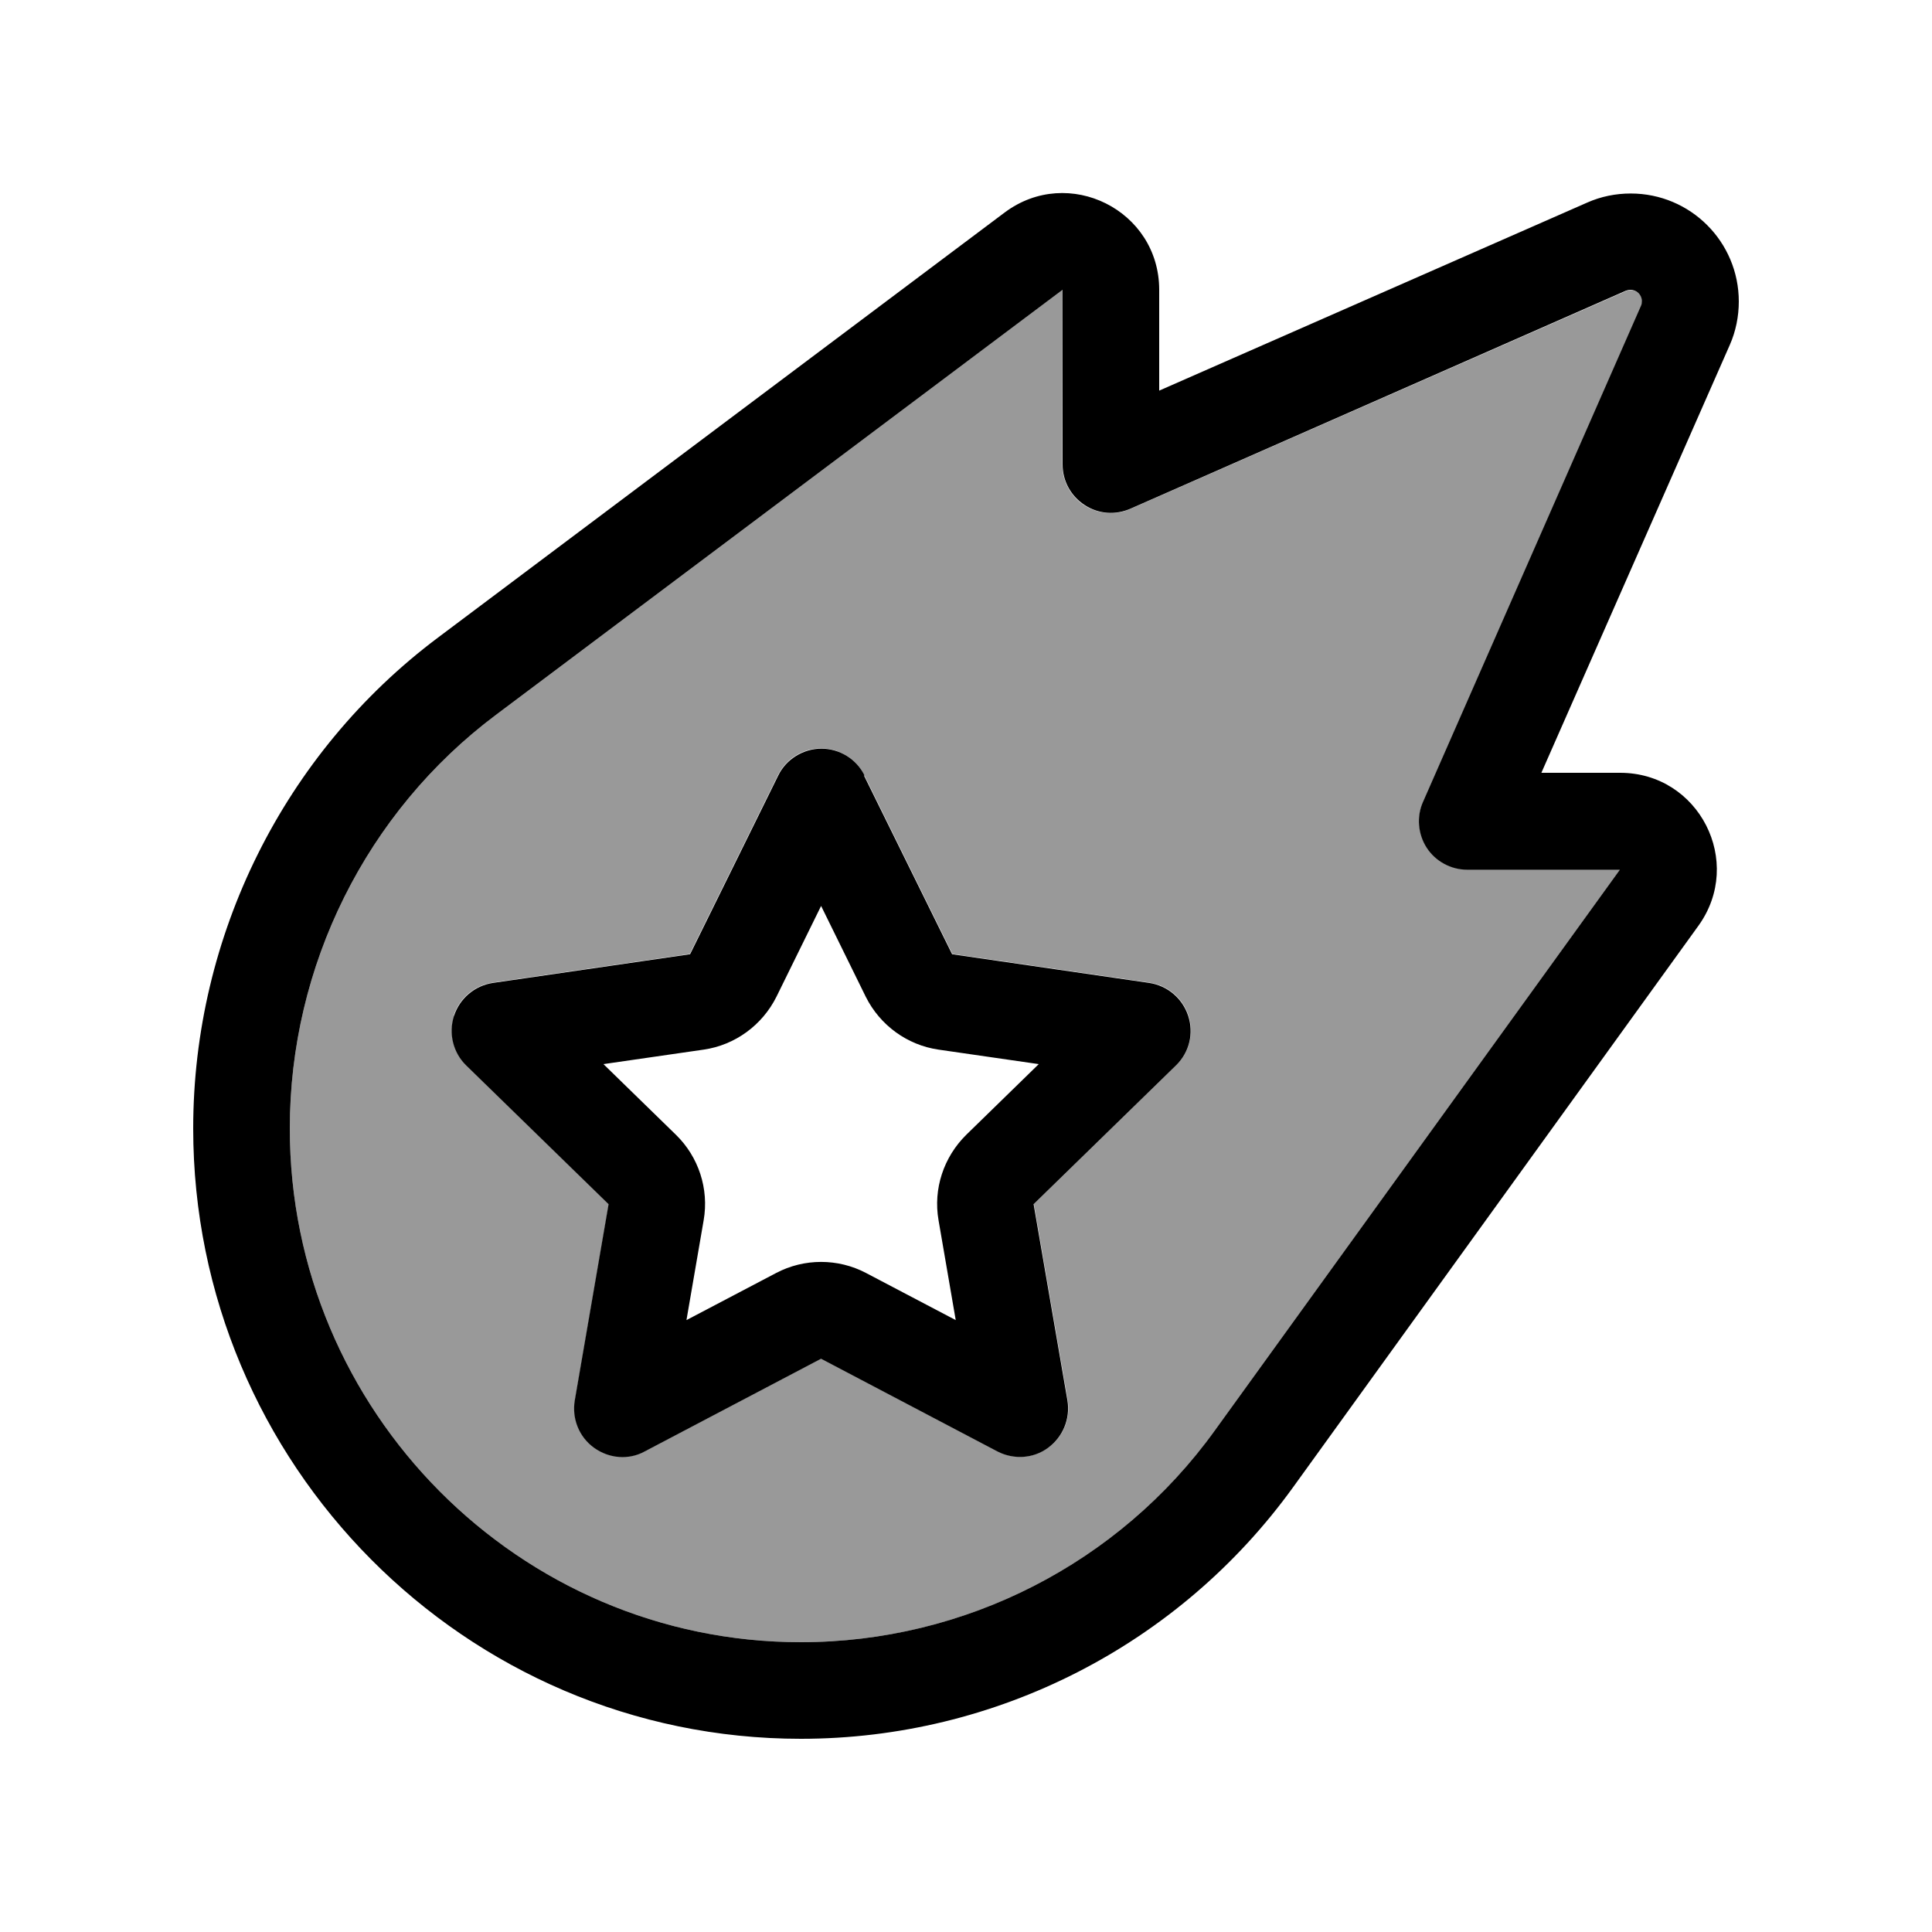 <svg xmlns="http://www.w3.org/2000/svg" viewBox="0 0 640 640"><!--! Font Awesome Pro 7.1.0 by @fontawesome - https://fontawesome.com License - https://fontawesome.com/license (Commercial License) Copyright 2025 Fonticons, Inc. --><path opacity=".4" fill="currentColor" d="M96 373.8C96 467.4 171.9 544 265.3 544C319.7 544 370.7 517.9 402.5 473.8L536.7 288L486.1 288C480.7 288 475.7 285.3 472.7 280.7C469.7 276.1 469.3 270.5 471.5 265.5L543.7 101.4C543.9 100.9 544 100.4 544 99.9C544 97.8 542.3 96.1 540.2 96.1C539.7 96.1 539.1 96.2 538.7 96.4L374.4 168.6C369.5 170.8 363.7 170.3 359.2 167.4C354.7 164.5 351.9 159.4 351.9 154L352 96L164.3 236.8C121.3 269 96 320 96 373.8zM150.3 336.4C152.2 330.6 157.2 326.4 163.2 325.5L228.5 316L257.7 256.8C260.4 251.3 266 247.9 272 247.9C278 247.9 283.7 251.4 286.3 256.8L315.5 316L380.8 325.5C386.8 326.4 391.8 330.6 393.7 336.4C395.6 342.2 394 348.6 389.7 352.8L342.5 398.8L353.7 463.8C354.7 469.8 352.3 475.9 347.3 479.5C342.3 483.1 335.8 483.6 330.5 480.7L272.1 450L213.7 480.7C208.3 483.5 201.8 483.1 196.9 479.5C192 475.9 189.5 469.9 190.5 463.8L201.7 398.8L154.5 352.8C150.1 348.5 148.6 342.2 150.5 336.4z"/><path fill="currentColor" d="M384 96C384 69.6 353.9 54.6 332.8 70.4L145.1 211.2C94 249.5 64 310.1 64 373.8C64 484.9 154 576 265.3 576C329.9 576 390.6 545 428.4 492.6L562.6 306.7C577.9 285.5 562.8 256 536.7 256L510.6 256L573 114.3C575 109.8 576 104.8 576 99.9C576 80.1 560 64.1 540.2 64.1C535.2 64.1 530.3 65.1 525.8 67.1L384 129.4L384 96zM538.6 96.3C539.1 96.1 539.6 96 540.1 96C542.2 96 543.9 97.7 543.9 99.8C543.9 100.3 543.8 100.9 543.6 101.3L471.4 265.6C469.2 270.5 469.7 276.3 472.6 280.8C475.5 285.3 480.6 288.1 486 288.1L536.6 288.1L402.4 473.9C370.7 517.9 319.6 544 265.3 544C171.9 544 96 467.4 96 373.8C96 320 121.3 269 164.3 236.8L352 96L352 153.9C352 159.3 354.7 164.3 359.3 167.3C363.9 170.3 369.5 170.7 374.5 168.5L538.6 96.3zM233.1 347.7C243.5 346.2 252.5 339.6 257.2 330.2L272 300.1L286.8 330.2C291.5 339.6 300.5 346.2 310.9 347.7L344.1 352.5L320.1 375.9C312.6 383.3 309.1 393.8 310.9 404.2L316.6 437.3L286.9 421.7C277.6 416.8 266.4 416.8 257.1 421.7L227.4 437.3L233.1 404.2C234.9 393.8 231.4 383.2 223.9 375.9L199.9 352.5L233.1 347.7zM286.4 256.9C283.7 251.4 278.1 248 272.1 248C266.1 248 260.4 251.5 257.8 256.9L228.6 316.1L163.3 325.6C157.3 326.5 152.3 330.7 150.4 336.5C148.5 342.3 150.1 348.7 154.4 352.9L201.6 398.9L190.4 463.9C189.4 469.9 191.8 476 196.8 479.6C201.8 483.2 208.3 483.7 213.6 480.8L272 450.1L330.4 480.8C335.8 483.6 342.3 483.2 347.2 479.6C352.1 476 354.6 470 353.6 463.9L342.4 398.9L389.6 352.9C394 348.6 395.5 342.3 393.6 336.5C391.7 330.7 386.7 326.5 380.7 325.6L315.4 316.1L286.2 256.9z"/></svg>
